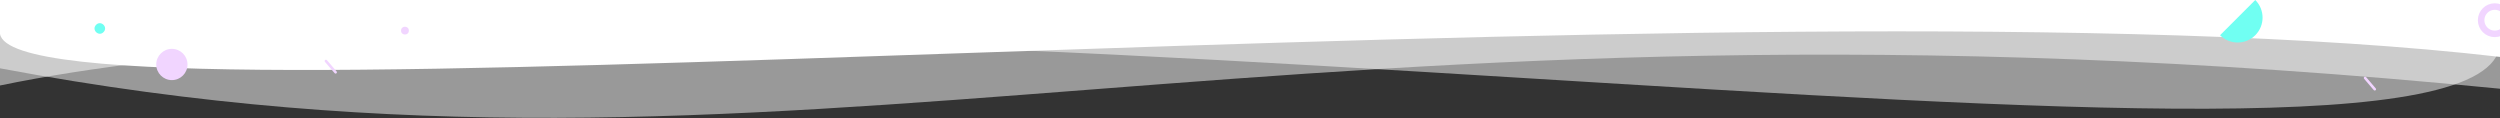 <svg width="1920" height="91" viewBox="0 0 1920 91" fill="none" xmlns="http://www.w3.org/2000/svg">
<rect x="0" y="0" width="1920" height="91" fill="#333333" stroke="none"/>
<g clip-path="url(#clip0)">
<rect width="1920" height="66" transform="translate(0 -49)" fill="white"/>
<path opacity="0.5" d="M0 15.52H1920V34.176C1907 178.767 572.5 -52.324 0 65.652V15.52Z" fill="white"/>
<path opacity="0.5" d="M1920 15.52H0V52.461C613.5 167.735 980.5 -24.537 1920 68.142V15.52Z" fill="white"/>
<path d="M1920 15.52H0V26.005C13 107.267 1347.5 -22.609 1920 43.695V15.52Z" fill="white"/>
<circle r="12" transform="matrix(1 0 0 -1 132 49.52)" fill="#F1D5FF"/>
<circle r="3" transform="matrix(1 0 0 -1 311 23.52)" fill="#F1D5FF"/>
<path d="M250.33 46.86L257.738 55.52" stroke="#F1D5FF" stroke-width="2" stroke-linecap="round" stroke-linejoin="round"/>
<path d="M1816.39 59.86L1823.8 68.519" stroke="#F1D5FF" stroke-width="2" stroke-linecap="round" stroke-linejoin="round"/>
<circle r="4" transform="matrix(0.72 0.694 0.694 -0.72 76.656 21.864)" fill="#70FFF2"/>
<circle r="10.5" transform="matrix(1 0 0 -1 1916 15.52)" stroke="#F1D5FF" stroke-width="5"/>
<path d="M1732.05 27.051C1724.58 34.521 1712.47 34.521 1705 27.051L1732.05 0C1739.52 7.47 1739.52 19.581 1732.05 27.051Z" fill="#70FFF2"/>
</g>
<defs>
<clipPath id="clip0">
<rect width="1920" height="91" fill="white"/>
</clipPath>
</defs>
</svg>
